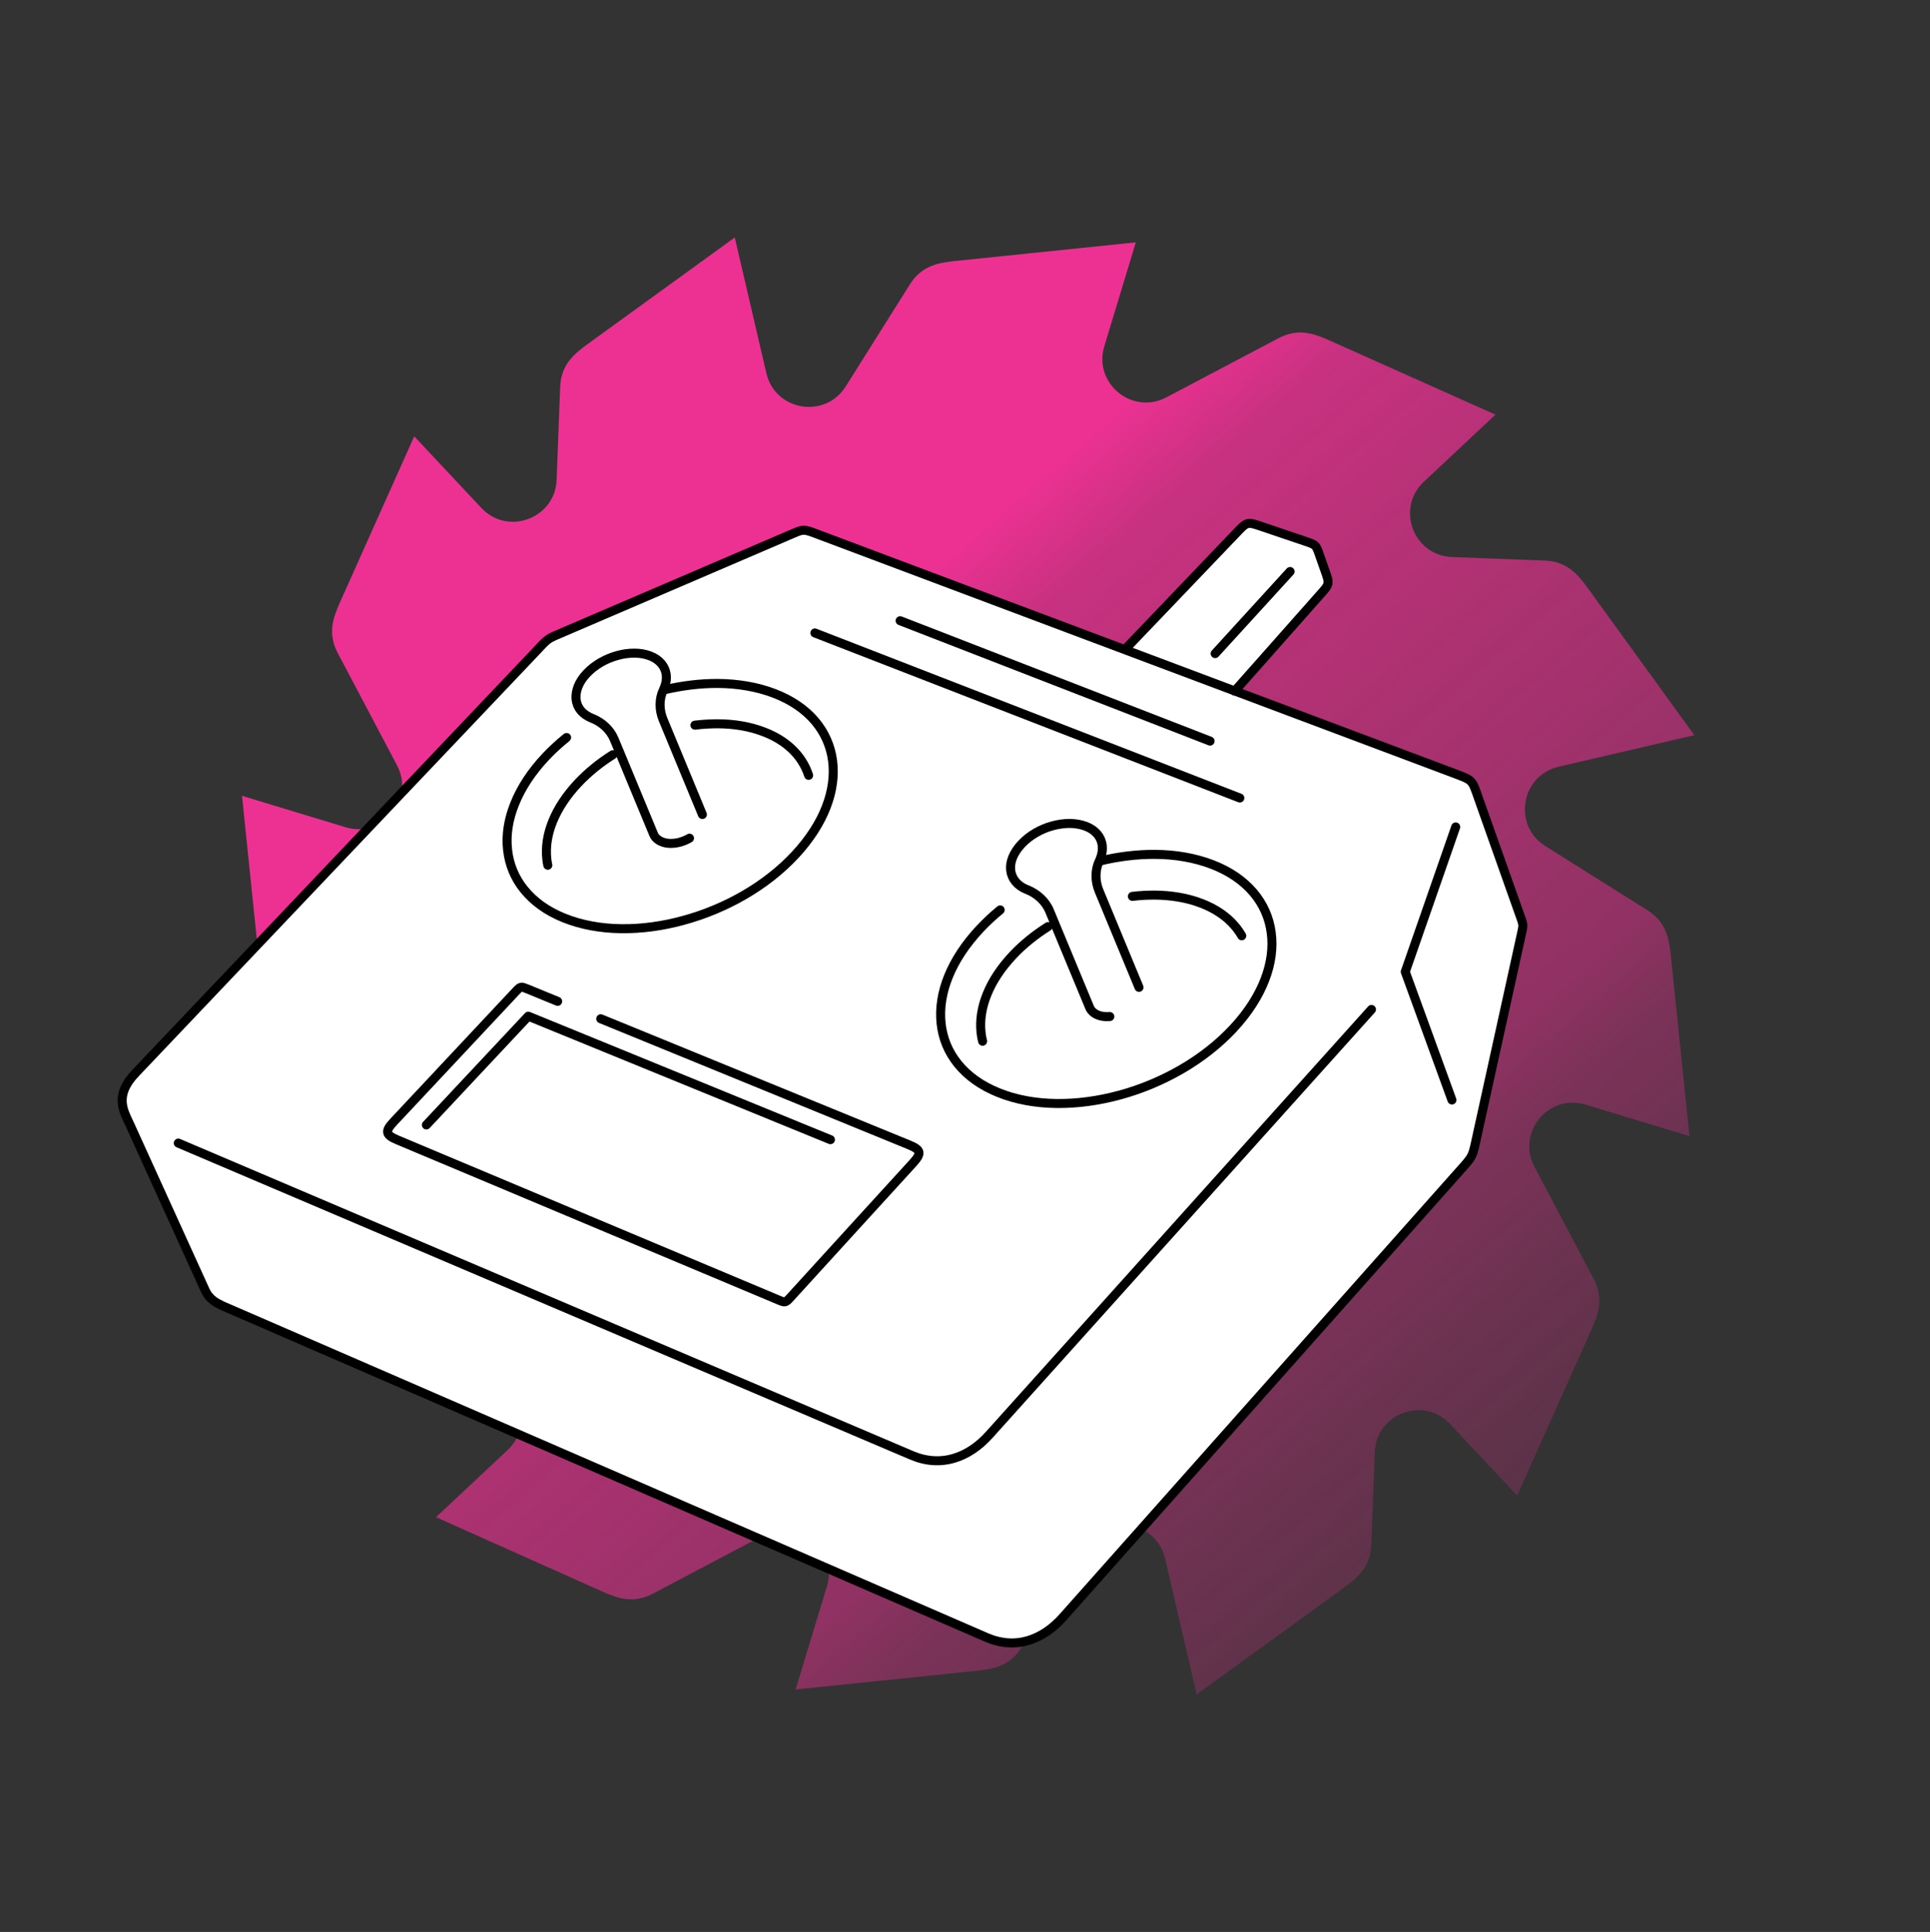 <?xml version="1.0" encoding="UTF-8"?> <svg xmlns="http://www.w3.org/2000/svg" width="856" height="857" viewBox="0 0 856 857" fill="none"><rect x="0" y="0" width="856" height="857" fill="#333333" stroke="none"/><path d="M107.326 352.965L115.627 433.362C116.401 439.898 117.272 447.593 125.778 453.051L171.286 481.666C185.798 490.8 182.094 512.916 165.409 516.817L105.167 530.849L152.586 596.294C156.496 601.548 161.135 607.796 171.242 608.276L212.657 609.855C229.775 610.498 237.659 631.522 225.136 643.243L193.371 673.013L267.163 706.011C273.191 708.637 280.311 711.693 289.343 707.065L339.354 680.671C354.53 672.641 371.829 686.92 366.865 703.343L352.88 749.447L433.276 741.146C439.813 740.372 447.508 739.501 452.966 730.995L481.58 685.487C490.715 670.975 512.831 674.679 516.732 691.364L530.763 751.606L596.209 704.187C601.463 700.277 607.711 695.638 608.191 685.531L609.749 644.163C610.392 627.045 631.416 619.161 643.137 631.684L672.907 663.449L705.905 589.656C708.531 583.628 711.587 576.509 706.938 567.523L680.545 517.513C672.56 502.357 686.793 485.037 703.217 490.001L749.32 503.986L741.019 423.59C740.246 417.054 739.374 409.358 730.869 403.9L685.361 375.286C670.848 366.152 674.552 344.035 691.238 340.135L751.479 326.103L704.061 260.657C700.151 255.403 695.511 249.155 685.404 248.675L643.99 247.097C626.871 246.453 618.988 225.43 631.51 213.708L663.275 183.938L589.483 150.94C583.455 148.314 576.336 145.258 567.303 149.886L517.293 176.28C502.137 184.264 484.817 170.032 489.781 153.608L503.766 107.505L423.37 115.805C416.834 116.579 409.138 117.451 403.681 125.956L375.066 171.464C365.932 185.976 343.816 182.273 339.915 165.587L325.883 105.345L260.438 152.764C255.184 156.674 248.936 161.314 248.456 171.42L246.877 212.835C246.234 229.953 225.21 237.837 213.488 225.314L183.719 193.549L150.72 267.342C148.094 273.37 145.038 280.489 149.687 289.475L176.081 339.485C184.112 354.661 169.833 371.961 153.409 366.997L107.306 353.012L107.326 352.965Z" fill="url(#paint0_linear_29_90)"></path><path d="M97.773 578.857L437.484 726.343C443.854 729.122 450.142 729.489 456.021 727.733C461.656 726.057 466.923 722.503 471.578 717.233L646.17 520.762C649.967 516.472 651.641 514.797 652.662 512.754C653.683 510.752 654.091 508.383 655.316 502.786L674.466 415.765C675.119 412.782 675.446 411.557 675.405 410.372C675.323 409.187 674.833 408.002 673.812 405.143L655.888 354.564C654.295 350.029 653.683 347.987 652.335 346.598C650.988 345.249 648.946 344.596 644.455 342.88L363.703 237.393C359.784 235.922 358.11 235.186 356.435 235.227C354.761 235.227 353.128 236.085 349.29 237.719L250.602 280.086C246.438 281.883 244.682 282.537 243.212 283.558C241.742 284.58 240.517 285.969 237.414 289.278L60.045 476.067C50.491 486.117 54.901 492.94 57.473 498.578L91.077 572.525C92.424 575.466 94.874 577.509 97.814 578.776" fill="white"></path><path d="M543.726 310.972L556.71 296.305C559.813 292.792 563.733 288.339 567.816 283.763C574.226 276.531 580.922 268.932 585.21 264.112C587.578 261.456 588.721 260.23 588.966 258.841C589.252 257.452 588.639 255.859 587.455 252.55L586.475 249.772L585.495 246.993C584.515 244.174 584.107 242.908 583.25 242.05C582.392 241.233 581.086 240.865 578.268 239.885L569.204 236.821L560.14 233.756C556.546 232.531 554.832 231.918 553.362 232.286C551.892 232.653 550.667 234.002 548.054 236.739L524.617 261.252L499.098 287.93L543.726 311.013V310.972Z" fill="white"></path><path d="M251.296 327.151C248.07 329.766 245.008 332.544 242.191 335.526C235.74 342.349 231.126 349.458 228.308 356.485C225.45 363.512 224.389 370.457 225.124 376.953C225.818 383.449 228.268 389.496 232.473 394.643C236.679 399.832 242.558 404.162 250.194 407.227C257.829 410.291 266.403 411.843 275.427 411.966C284.451 412.088 293.882 410.822 303.192 408.248C312.501 405.715 321.647 401.915 330.099 397.013C338.551 392.11 346.268 386.105 352.72 379.159C359.171 372.214 363.744 365.023 366.479 357.915C369.215 350.847 370.113 343.861 369.256 337.365C368.399 330.91 365.785 324.945 361.457 319.838C357.17 314.772 351.127 310.564 343.492 307.622C335.856 304.681 327.323 303.251 318.422 303.169C310.664 303.128 302.62 304.109 294.658 305.988" stroke="black" stroke-width="4" stroke-linecap="round" stroke-linejoin="round"></path><path d="M368.317 505.564L234.311 450.777L189.111 499.027" stroke="black" stroke-width="4" stroke-linecap="round" stroke-linejoin="round"></path><path d="M645.639 366.821L623.264 431.085L643.965 487.955" stroke="black" stroke-width="4" stroke-linecap="round" stroke-linejoin="round"></path><path d="M608.279 447.795L438.872 636.341C434.136 641.652 428.787 645.206 423.112 646.881C417.11 648.679 410.74 648.311 404.33 645.574L79.072 507.076" stroke="black" stroke-width="4" stroke-linecap="round" stroke-linejoin="round"></path><path d="M97.773 578.857L437.484 726.343C443.854 729.122 450.142 729.489 456.021 727.733C461.656 726.057 466.923 722.503 471.578 717.233L646.17 520.762C649.967 516.472 651.641 514.797 652.662 512.754C653.683 510.752 654.091 508.383 655.316 502.786L674.466 415.765C675.119 412.782 675.446 411.557 675.405 410.372C675.323 409.187 674.833 408.002 673.812 405.143L655.888 354.564C654.295 350.029 653.683 347.987 652.335 346.598C650.988 345.249 648.946 344.596 644.455 342.88L363.703 237.393C359.784 235.922 358.11 235.186 356.435 235.227C354.761 235.227 353.128 236.085 349.29 237.719L250.602 280.086C246.438 281.883 244.682 282.537 243.212 283.558C241.742 284.58 240.517 285.969 237.414 289.278L60.045 476.067C50.491 486.117 54.901 492.94 57.473 498.578L91.077 572.525C92.424 575.466 94.874 577.509 97.814 578.776L97.773 578.857Z" stroke="black" stroke-width="4" stroke-linecap="round" stroke-linejoin="round"></path><path d="M247.336 444.2L240.762 441.503L234.188 438.807C232.555 438.153 231.738 437.785 231.044 437.949C230.35 438.112 229.778 438.725 228.554 440.032L201.605 468.794L174.657 497.556C172.616 499.721 171.676 501.192 171.962 502.418C172.207 503.643 173.677 504.583 176.413 505.727L260.728 541.148L345.044 576.569C346.718 577.264 347.534 577.632 348.228 577.468C348.922 577.305 349.535 576.651 350.76 575.303L377.831 545.601L404.901 515.941C406.902 513.735 407.8 512.264 407.555 511.079C407.269 509.853 405.84 508.955 403.064 507.811L334.754 479.866L266.444 451.921" stroke="black" stroke-width="4" stroke-linecap="round" stroke-linejoin="round"></path><path d="M538.949 289.932L572.185 253.53" stroke="black" stroke-width="4" stroke-linecap="round" stroke-linejoin="round"></path><path d="M547.605 306.56L556.71 296.305C559.813 292.792 563.733 288.339 567.816 283.763C574.226 276.531 580.922 268.932 585.21 264.112C587.578 261.456 588.721 260.23 588.966 258.841C589.252 257.452 588.639 255.859 587.455 252.55L586.475 249.772L585.495 246.993C584.515 244.174 584.107 242.908 583.25 242.05C582.392 241.233 581.086 240.865 578.268 239.885L569.204 236.821L560.14 233.756C556.546 232.531 554.832 231.918 553.362 232.286C551.892 232.653 550.667 234.002 548.054 236.739L524.617 261.252L499.098 287.93" stroke="black" stroke-width="4" stroke-linecap="round" stroke-linejoin="round"></path><path d="M549.891 353.992L361.417 280.78" stroke="black" stroke-width="4" stroke-linecap="round" stroke-linejoin="round"></path><path d="M536.703 328.743L399.226 275.346" stroke="black" stroke-width="4" stroke-linecap="round" stroke-linejoin="round"></path><path d="M311.521 361.305L294.087 319.184C292.331 314.935 292.249 310.073 294.25 305.947C294.413 305.579 294.577 305.252 294.699 304.885C295.475 302.924 295.72 301.003 295.475 299.206C295.23 297.408 294.495 295.774 293.311 294.344C292.127 292.955 290.453 291.77 288.33 290.953C286.206 290.136 283.838 289.728 281.388 289.728C278.898 289.728 276.325 290.054 273.794 290.79C271.262 291.484 268.772 292.506 266.444 293.854C264.158 295.202 262.035 296.795 260.238 298.716C258.442 300.595 257.176 302.556 256.4 304.517C255.624 306.478 255.338 308.398 255.502 310.196C255.706 311.993 256.359 313.668 257.543 315.098C258.687 316.528 260.361 317.713 262.443 318.571H262.484C266.934 320.328 270.609 323.596 272.446 328.009L289.963 370.252C290.575 371.682 292.699 374.052 297.353 374.134C298.741 374.134 300.211 373.97 301.64 373.562C303.069 373.153 304.499 372.581 305.805 371.805" stroke="black" stroke-width="4" stroke-linecap="round" stroke-linejoin="round"></path><path d="M358.64 343.942C357.538 340.551 355.782 337.405 353.414 334.586C349.902 330.46 345.044 327.028 338.796 324.658C332.59 322.248 325.649 321.104 318.381 321.063C315.033 321.063 311.644 321.267 308.214 321.676" stroke="black" stroke-width="4" stroke-linecap="round" stroke-linejoin="round"></path><path d="M271.793 334.79C266.118 338.344 260.933 342.552 256.441 347.292C251.215 352.848 247.458 358.608 245.131 364.328C242.804 370.048 241.946 375.686 242.518 380.997C242.6 381.937 242.763 382.876 242.967 383.816" stroke="black" stroke-width="4" stroke-linecap="round" stroke-linejoin="round"></path><path d="M443.609 403.631C440.465 406.205 437.525 408.942 434.789 411.843C428.256 418.788 423.561 425.979 420.662 433.129C417.763 440.278 416.701 447.346 417.395 453.924C418.089 460.542 420.58 466.67 424.827 471.9C429.073 477.17 435.116 481.582 442.833 484.687C450.591 487.833 459.328 489.386 468.475 489.508C477.661 489.631 487.257 488.323 496.689 485.75C506.161 483.176 515.43 479.295 524.045 474.31C532.62 469.326 540.459 463.239 547.033 456.171C553.566 449.144 558.22 441.79 560.997 434.599C563.773 427.409 564.712 420.3 563.814 413.722C562.957 407.145 560.303 401.098 555.893 395.91C551.524 390.762 545.4 386.472 537.642 383.49C529.884 380.508 521.228 379.037 512.163 378.996C504.283 378.955 496.117 379.936 488.032 381.897" stroke="black" stroke-width="4" stroke-linecap="round" stroke-linejoin="round"></path><path d="M505.181 437.99L487.461 395.215C485.664 390.885 485.582 385.982 487.624 381.774C487.787 381.406 487.951 381.079 488.073 380.712C488.849 378.71 489.094 376.749 488.849 374.91C488.604 373.072 487.869 371.397 486.644 369.967C485.419 368.537 483.745 367.352 481.581 366.535C479.417 365.718 477.008 365.309 474.517 365.269C471.986 365.269 469.373 365.636 466.8 366.331C464.228 367.025 461.696 368.088 459.369 369.436C457.042 370.784 454.878 372.459 453.081 374.379C451.285 376.299 449.978 378.301 449.161 380.262C448.345 382.264 448.059 384.184 448.263 386.023C448.467 387.861 449.161 389.536 450.346 391.007C451.53 392.478 453.204 393.704 455.327 394.561C455.327 394.561 455.368 394.561 455.409 394.561C459.9 396.359 463.697 399.668 465.535 404.162L483.337 447.06C483.949 448.531 486.113 450.941 490.85 450.982C491.299 450.982 491.789 450.982 492.238 450.941" stroke="black" stroke-width="4" stroke-linecap="round" stroke-linejoin="round"></path><path d="M550.749 415.111C549.891 413.599 548.87 412.17 547.727 410.821C544.175 406.613 539.193 403.141 532.906 400.73C526.618 398.279 519.554 397.135 512.164 397.053C508.897 397.053 505.59 397.217 502.242 397.625" stroke="black" stroke-width="4" stroke-linecap="round" stroke-linejoin="round"></path><path d="M464.841 411.025C459.084 414.661 453.776 418.91 449.243 423.731C443.936 429.369 440.097 435.252 437.77 441.054C435.402 446.855 434.544 452.616 435.116 457.968C435.239 459.316 435.484 460.623 435.81 461.89" stroke="black" stroke-width="4" stroke-linecap="round" stroke-linejoin="round"></path><defs><linearGradient id="paint0_linear_29_90" x1="273.323" y1="15.961" x2="776.512" y2="599.215" gradientUnits="userSpaceOnUse"><stop stop-color="#ED3193"></stop><stop offset="0.02" stop-color="#ED3193"></stop><stop offset="0.08" stop-color="#ED3193"></stop><stop offset="0.15" stop-color="#ED3193"></stop><stop offset="0.21" stop-color="#ED3193"></stop><stop offset="0.28" stop-color="#ED3193"></stop><stop offset="0.35" stop-color="#ED3193"></stop><stop offset="0.41" stop-color="#ED3193" stop-opacity="0.8"></stop><stop offset="0.52" stop-color="#ED3193" stop-opacity="0.7"></stop><stop offset="0.65" stop-color="#ED3193" stop-opacity="0.6"></stop><stop offset="0.77" stop-color="#ED3193" stop-opacity="0.5"></stop><stop offset="0.81" stop-color="#ED3193" stop-opacity="0.4"></stop><stop offset="0.89" stop-color="#ED3193" stop-opacity="0.3"></stop><stop offset="0.99" stop-color="#ED3193" stop-opacity="0.2"></stop><stop offset="1" stop-color="#ED3193" stop-opacity="0.1"></stop></linearGradient></defs></svg> 